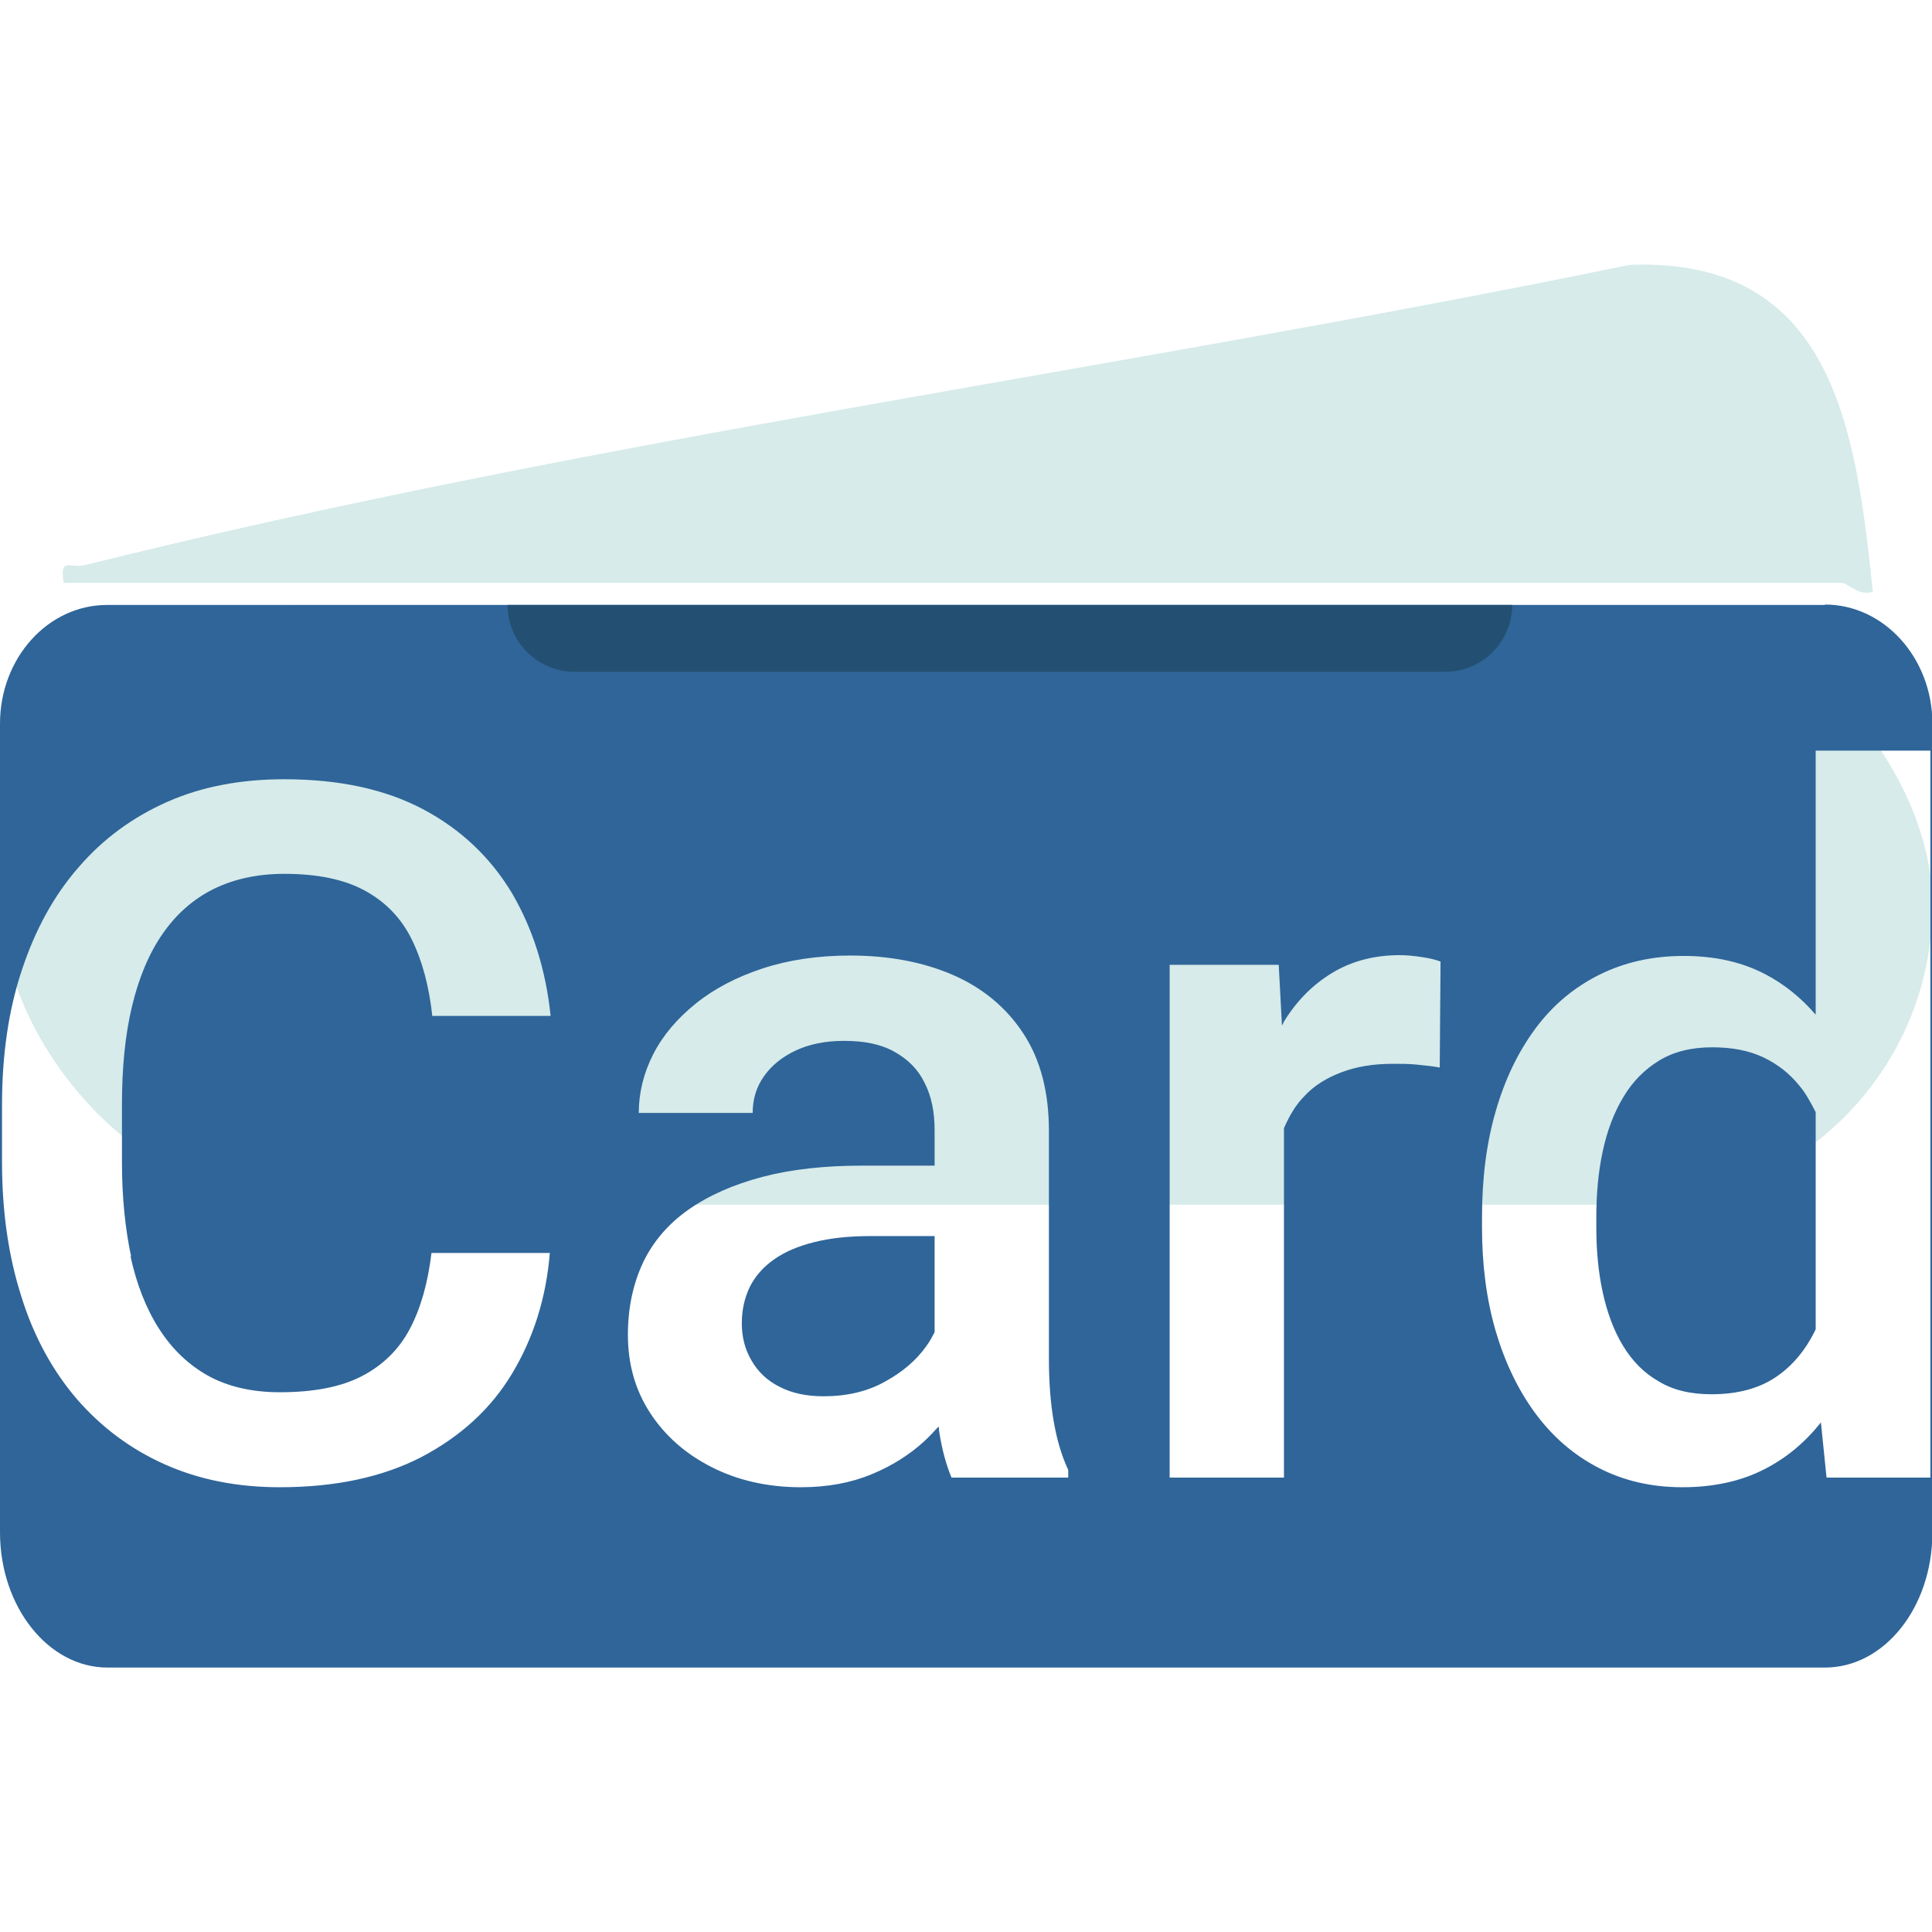 <?xml version="1.0" encoding="UTF-8"?>
<svg id="Layer_1" xmlns="http://www.w3.org/2000/svg" version="1.1" viewBox="0 0 48 48">
  <!-- Generator: Adobe Illustrator 29.8.1, SVG Export Plug-In . SVG Version: 2.1.1 Build 2)  -->
  <defs>
    <style>
      .st0 {
        fill: #235072;
      }

      .st1 {
        fill: #d6ebea;
      }

      .st2 {
        fill: #2f6599;
      }
    </style>
  </defs>
  <path class="st1" d="M1.58,14.48c-.1-.66.16-.35.53-.44,12.61-3.14,25.65-4.84,38.38-7.46,5.08-.19,5.62,4.13,6.04,8.12-.31.13-.65-.22-.77-.22H1.58Z"/>
  <g>
    <rect class="st1" x=".04" y="15.03" width="47.97" height="14.9" rx="7.45" ry="7.45"/>
    <g>
      <path class="st2" d="M45.34,15.03H2.66C1.19,15.03,0,16.35,0,17.98v20.09c0,1.85,1.2,3.36,2.67,3.36h42.67c1.48,0,2.67-1.5,2.67-3.36v-20.09c0-1.63-1.2-2.96-2.67-2.96ZM3.24,31.2c.15.7.39,1.31.71,1.81.32.5.72.89,1.22,1.17.49.27,1.09.41,1.78.41.84,0,1.52-.13,2.04-.4.52-.27.92-.66,1.19-1.17.27-.51.45-1.14.54-1.89h2.94c-.09,1.12-.41,2.12-.94,3-.53.88-1.28,1.56-2.25,2.07-.97.5-2.14.75-3.52.75-1.06,0-2.01-.19-2.86-.57-.85-.38-1.57-.92-2.18-1.62-.6-.7-1.07-1.55-1.38-2.55-.32-1-.48-2.11-.48-3.34v-1.42c0-1.23.16-2.35.49-3.34.33-1,.79-1.85,1.41-2.56.61-.71,1.35-1.25,2.21-1.63.86-.38,1.83-.56,2.9-.56,1.37,0,2.52.25,3.46.75.94.5,1.67,1.2,2.2,2.08.52.89.84,1.9.96,3.05h-2.94c-.08-.74-.25-1.37-.51-1.9-.26-.53-.65-.93-1.16-1.21-.51-.28-1.18-.42-2-.42-.68,0-1.26.13-1.77.38-.5.25-.92.62-1.26,1.11-.34.49-.59,1.09-.76,1.8-.17.71-.25,1.52-.25,2.43v1.45c0,.86.08,1.65.23,2.35ZM26.55,36.71h-2.91c-.13-.31-.24-.7-.31-1.17,0-.03,0-.06-.01-.1-.11.12-.23.25-.36.37-.36.33-.8.61-1.31.82-.51.21-1.09.32-1.75.32-.83,0-1.57-.17-2.22-.5-.65-.33-1.16-.78-1.53-1.35-.37-.57-.55-1.21-.55-1.94,0-.67.13-1.27.38-1.8.25-.52.63-.96,1.13-1.31.5-.35,1.11-.62,1.83-.81s1.55-.28,2.47-.28h1.81v-.88c0-.46-.08-.85-.25-1.18-.16-.33-.41-.58-.75-.77s-.75-.27-1.25-.27c-.46,0-.86.08-1.2.24-.34.16-.6.37-.79.64-.19.27-.28.57-.28.91h-2.83c0-.5.12-.99.36-1.46.24-.47.6-.89,1.06-1.26.46-.37,1.02-.66,1.66-.87.64-.21,1.37-.32,2.17-.32.96,0,1.81.16,2.55.48.74.32,1.33.81,1.75,1.45.43.65.64,1.46.64,2.43v5.66c0,.58.04,1.1.12,1.56.08.46.2.86.36,1.2v.19ZM35.76,26.52c-.17-.03-.36-.05-.56-.07-.2-.02-.4-.02-.59-.02-.49,0-.91.07-1.28.21-.37.14-.68.33-.92.59-.22.22-.38.5-.51.8v8.68h-2.84v-12.74h2.71l.08,1.51s.04-.07.05-.1c.32-.52.72-.92,1.2-1.21.48-.29,1.04-.44,1.68-.44.17,0,.36.02.56.05.2.03.35.07.45.11l-.02,2.64ZM47.96,36.71h-2.58l-.14-1.37c-.39.49-.85.88-1.4,1.16-.58.3-1.27.45-2.04.45s-1.46-.16-2.08-.48c-.62-.32-1.14-.77-1.57-1.35-.43-.58-.76-1.27-.99-2.05-.23-.79-.34-1.65-.34-2.57v-.25c0-.97.11-1.85.34-2.64.23-.8.56-1.48.99-2.06s.96-1.02,1.58-1.33c.62-.31,1.32-.47,2.1-.47s1.44.15,2.02.45c.48.25.9.59,1.26,1.01v-6.56h2.85v18.08Z"/>
      <path class="st2" d="M23.22,30.71h-1.6c-.53,0-.99.05-1.39.15-.4.1-.73.24-1,.43-.27.19-.47.42-.6.68-.13.27-.2.57-.2.91s.08.65.24.92c.16.28.39.5.69.65.3.16.67.24,1.1.24.58,0,1.09-.12,1.52-.36.44-.24.78-.53,1.03-.88.09-.12.15-.24.21-.35v-2.38Z"/>
      <path class="st2" d="M45.11,27.63c-.12-.23-.24-.46-.4-.65-.24-.3-.54-.54-.9-.71-.36-.17-.78-.25-1.27-.25-.52,0-.96.11-1.32.33-.36.22-.66.52-.89.91-.23.38-.4.83-.51,1.34s-.16,1.06-.16,1.64v.25c0,.58.05,1.12.16,1.62.11.5.27.94.5,1.32.23.38.52.68.89.89.36.22.8.32,1.31.32.64,0,1.17-.14,1.59-.42s.74-.67.98-1.15c0-.01.01-.03.02-.04v-5.41Z"/>
    </g>
  </g>
  <path class="st0" d="M12.62,15.03h24.95c0,.91-.74,1.66-1.66,1.66H14.27c-.91,0-1.66-.74-1.66-1.66h0Z"/>
</svg>